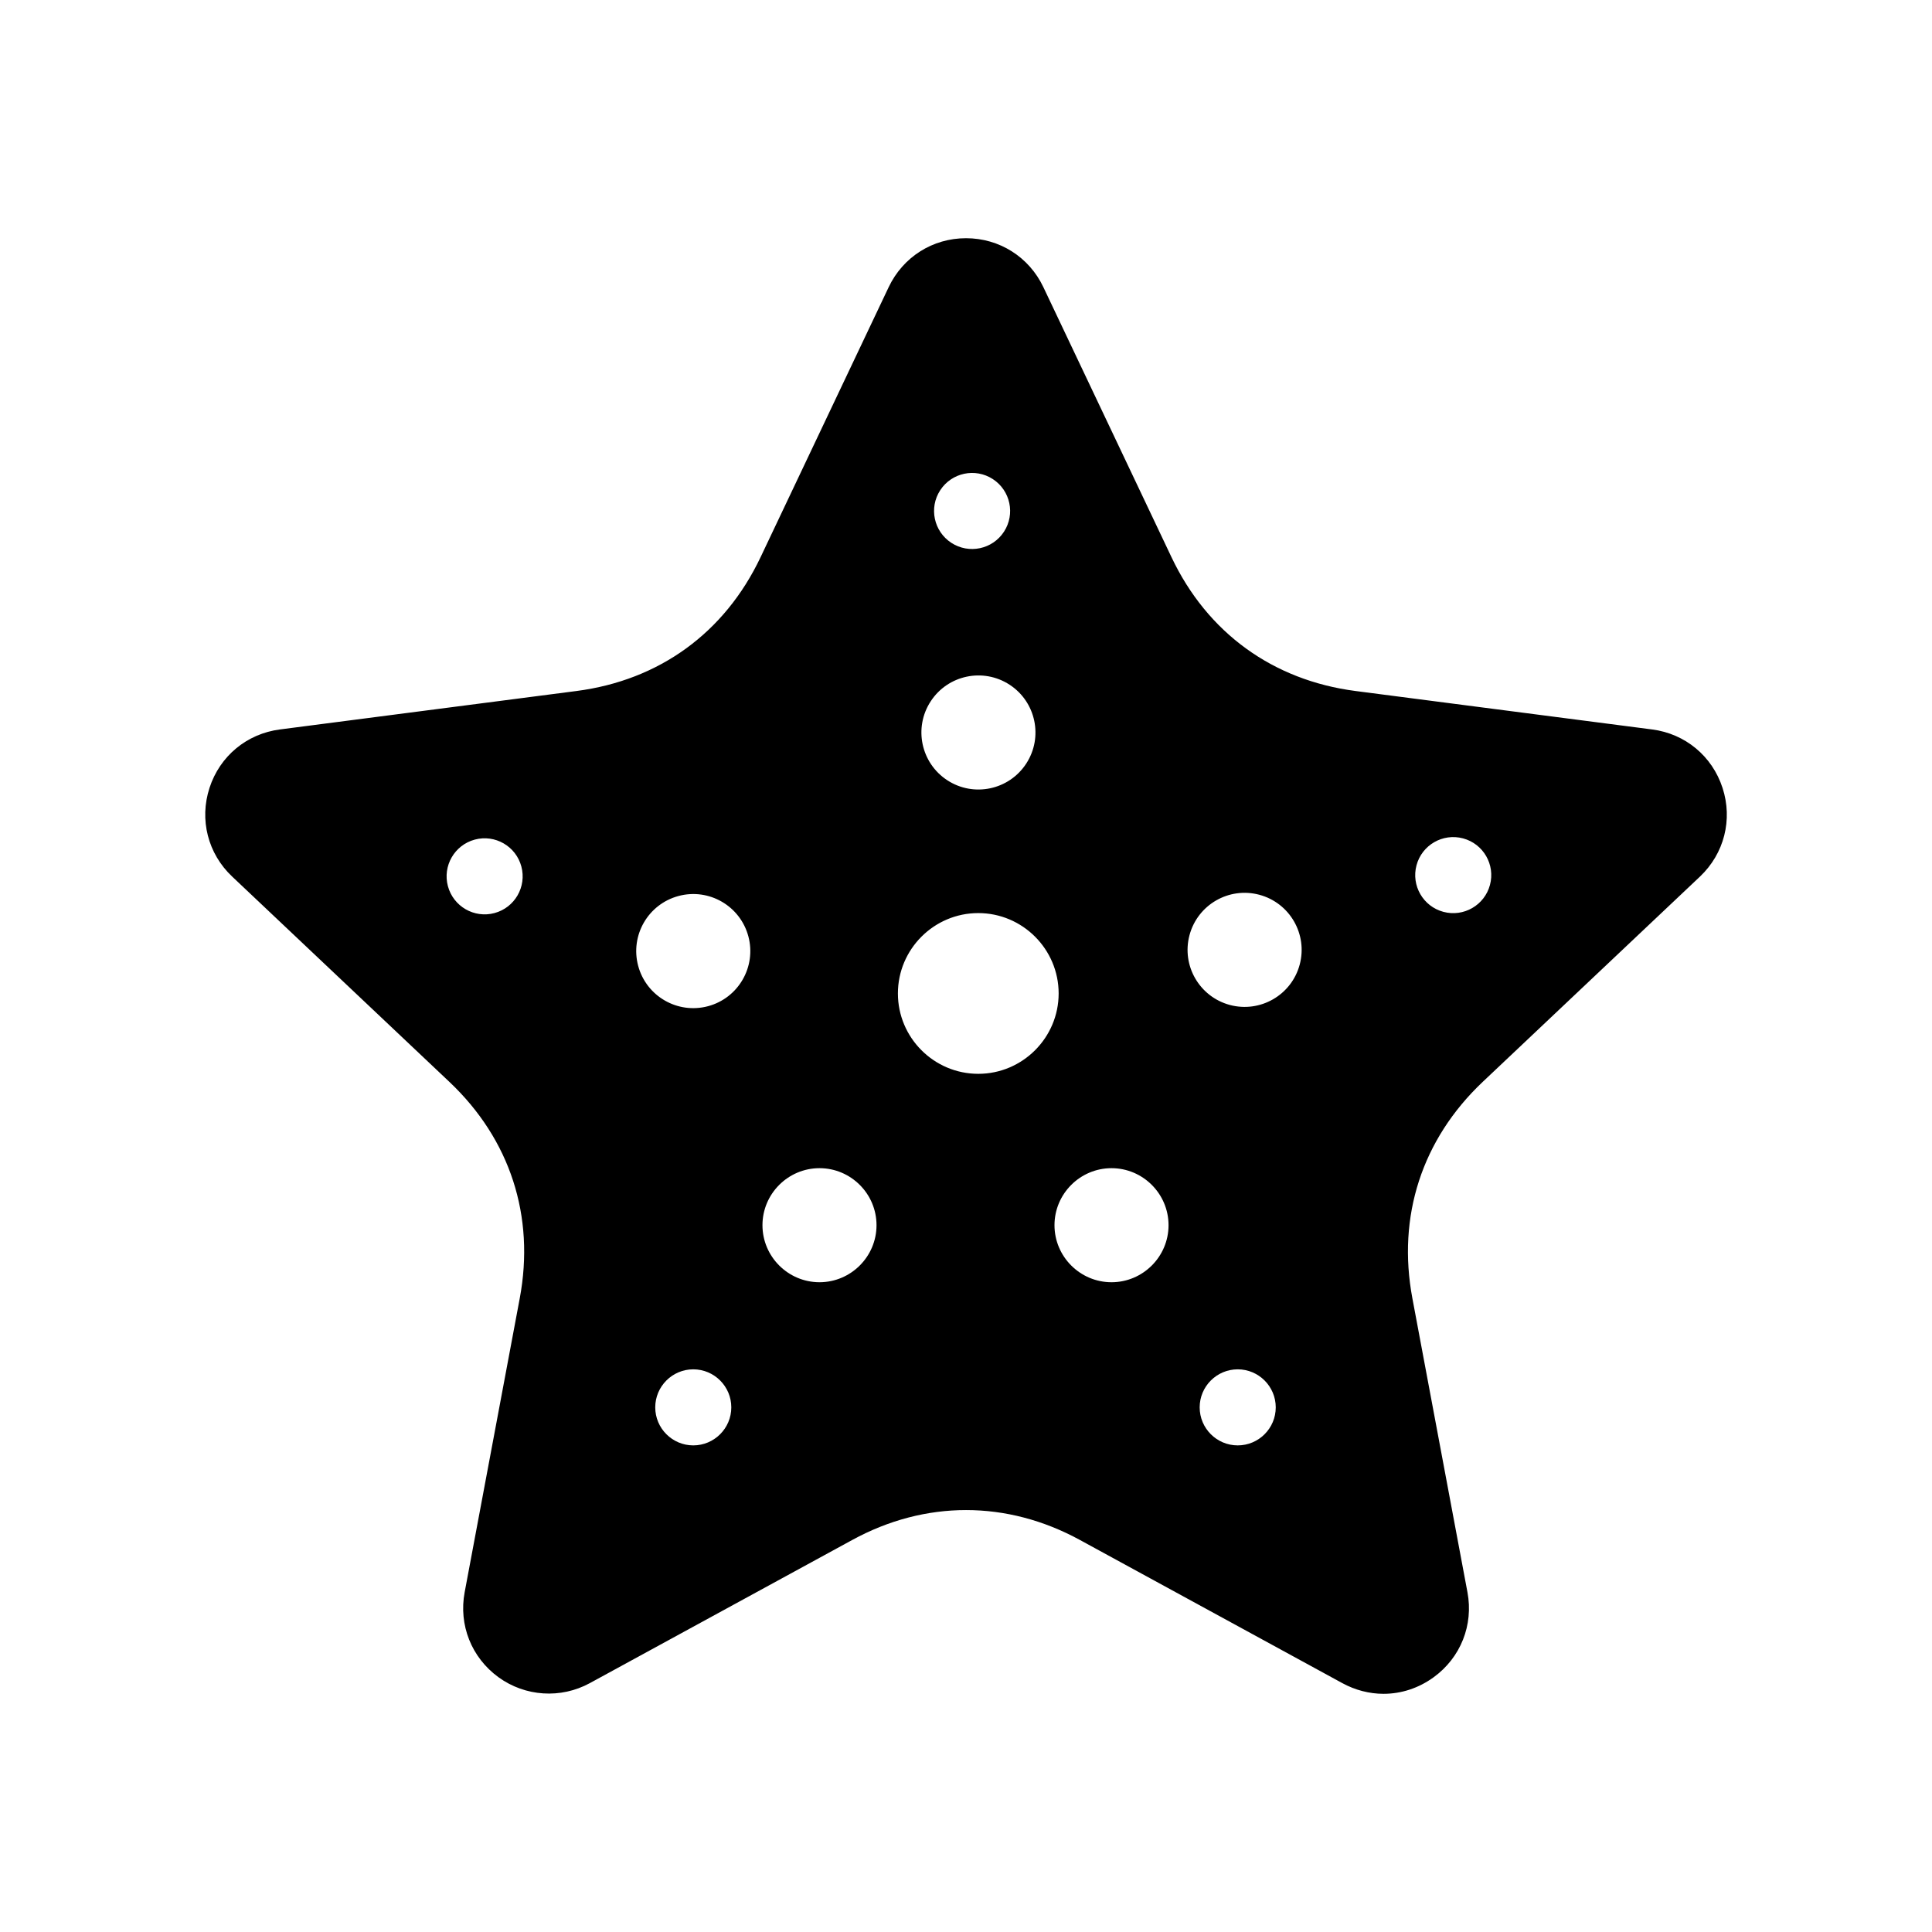 <?xml version="1.0" encoding="UTF-8"?>
<!-- Uploaded to: ICON Repo, www.svgrepo.com, Generator: ICON Repo Mixer Tools -->
<svg fill="#000000" width="800px" height="800px" version="1.1" viewBox="144 144 512 512" xmlns="http://www.w3.org/2000/svg">
 <path d="m600.49 352.8c-2.731-8.418-9.879-14.355-18.66-15.488l-78.562-10.184c-21.977-2.848-39.312-15.441-48.809-35.465l-33.957-71.57c-3.793-7.996-11.652-12.965-20.496-12.965s-16.691 4.961-20.496 12.965l-33.957 71.578c-9.5 20.02-26.832 32.613-48.809 35.457l-78.562 10.184c-8.781 1.137-15.93 7.07-18.66 15.48-2.734 8.418-0.438 17.422 5.992 23.496l57.574 54.418c16.105 15.219 22.73 35.598 18.645 57.379l-14.594 77.863c-1.629 8.699 1.805 17.324 8.961 22.535 7.074 5.141 16.516 5.758 24.203 1.566l69.547-37.941c19.336-10.559 40.98-10.57 60.336 0l69.547 37.941c3.391 1.848 7.16 2.828 10.906 2.828 4.746 0 9.34-1.516 13.289-4.387 7.16-5.203 10.594-13.836 8.961-22.535l-14.59-77.863c-4.09-21.773 2.535-42.152 18.641-57.391l57.574-54.402c6.418-6.082 8.715-15.086 5.977-23.5zm-325.45 33.172c-5.371 1.438-10.898-1.754-12.34-7.129-1.441-5.371 1.75-10.898 7.125-12.34s10.902 1.75 12.34 7.125c1.441 5.379-1.742 10.902-7.125 12.344zm52.684 141.07c-5.551 0-10.078-4.523-10.078-10.078 0-5.551 4.523-10.078 10.078-10.078 5.551 0 10.078 4.523 10.078 10.078 0 5.555-4.527 10.078-10.078 10.078zm3.91-116.39c-8.066 2.156-16.348-2.625-18.512-10.691-2.16-8.066 2.625-16.348 10.688-18.512 8.066-2.168 16.348 2.625 18.512 10.688 2.16 8.062-2.625 16.355-10.688 18.516zm29.539 73.152c-8.324 0-15.113-6.793-15.113-15.113 0-8.324 6.793-15.113 15.113-15.113 8.324 0 15.113 6.793 15.113 15.113 0 8.32-6.793 15.113-15.113 15.113zm31.996-209.89c3.043-4.664 9.281-5.984 13.945-2.949 4.664 3.039 5.984 9.281 2.949 13.945-3.039 4.664-9.281 5.984-13.945 2.949-4.668-3.043-5.988-9.285-2.949-13.945zm-2.535 55.957c4.551-6.996 13.914-8.973 20.906-4.422 6.996 4.555 8.973 13.926 4.418 20.914-4.555 6.996-13.922 8.973-20.906 4.418-6.996-4.555-8.977-13.922-4.418-20.91zm12.617 98.703c-11.73 0-21.297-9.562-21.297-21.297s9.562-21.301 21.297-21.301 21.301 9.566 21.301 21.301c-0.004 11.727-9.566 21.297-21.301 21.297zm35.312 55.23c-8.324 0-15.113-6.793-15.113-15.113 0-8.324 6.793-15.113 15.113-15.113 8.324 0 15.113 6.793 15.113 15.113 0 8.32-6.785 15.113-15.113 15.113zm33.445 43.238c-5.559 0-10.082-4.523-10.082-10.078 0-5.551 4.523-10.078 10.082-10.078 5.551 0 10.078 4.523 10.078 10.078 0 5.555-4.523 10.078-10.078 10.078zm16.426-127.41c-2.16 8.062-10.445 12.844-18.512 10.691-8.066-2.168-12.848-10.449-10.688-18.512 2.16-8.062 10.445-12.848 18.512-10.688 8.066 2.164 12.844 10.445 10.688 18.508zm50.422-21.113c-1.438 5.375-6.969 8.566-12.34 7.129-5.375-1.441-8.566-6.969-7.125-12.344 1.438-5.371 6.961-8.566 12.34-7.125 5.375 1.441 8.566 6.961 7.125 12.34z"/>
</svg>